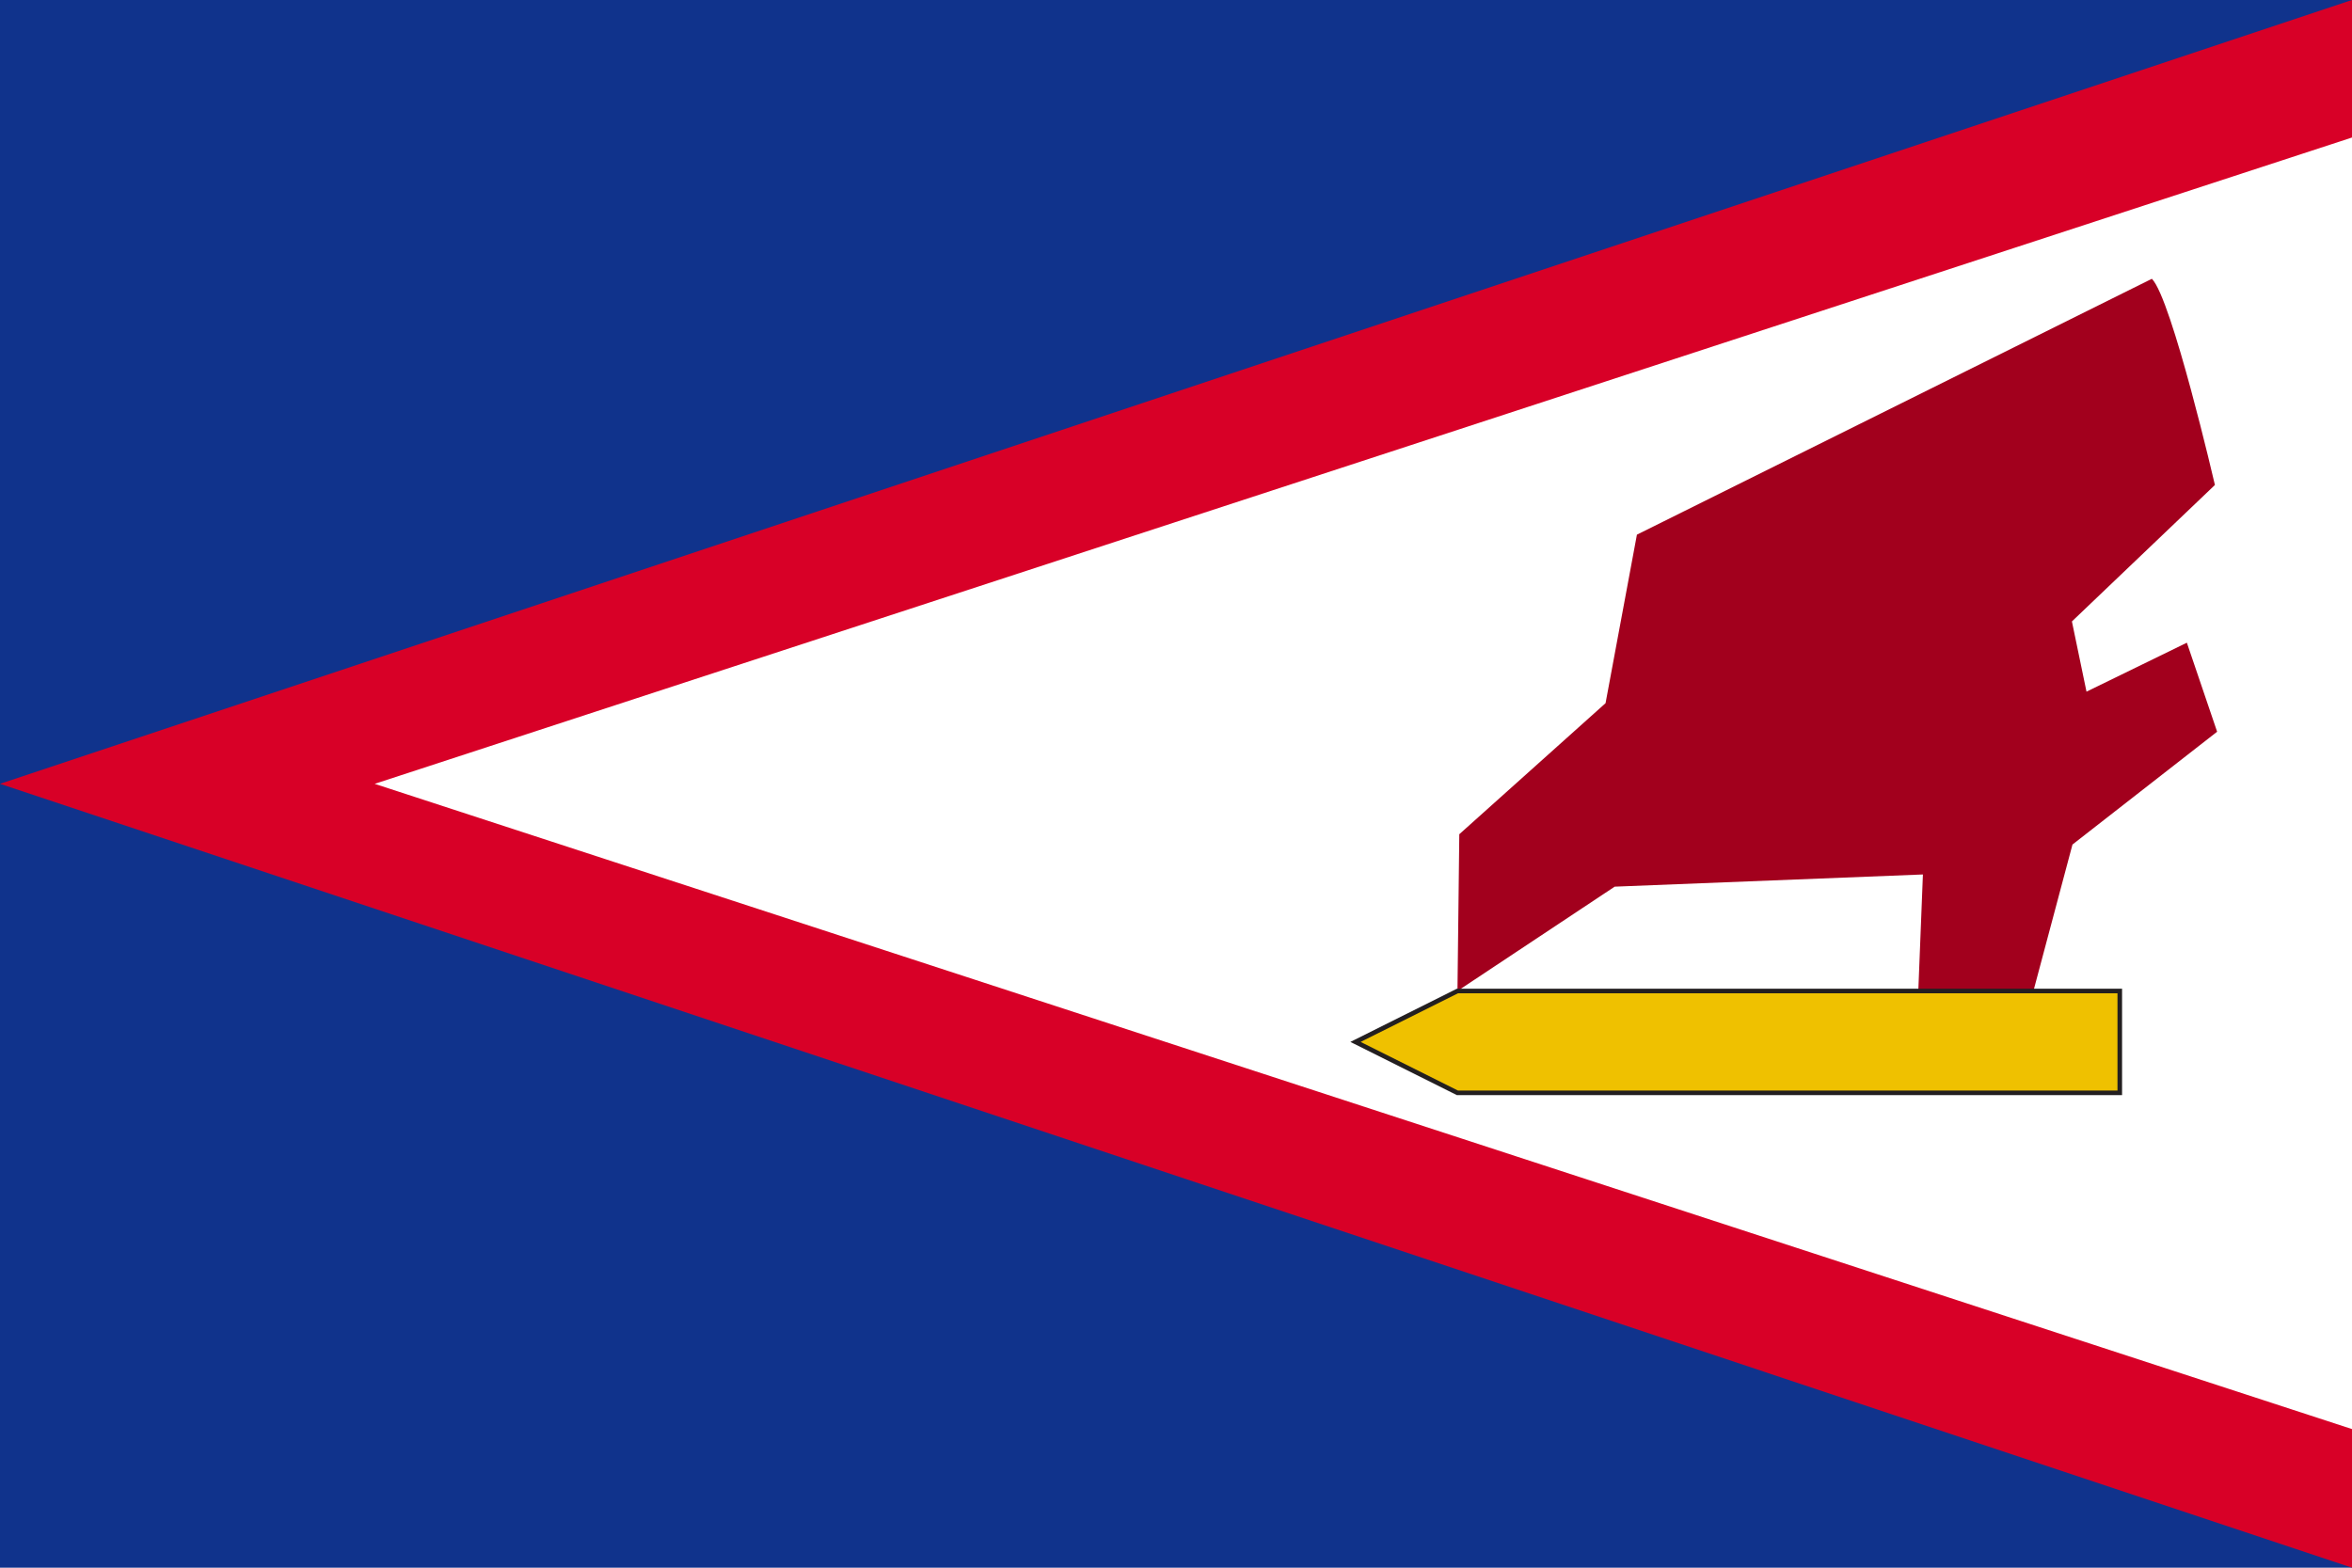 <svg xmlns="http://www.w3.org/2000/svg" viewBox="0 0 513 342"><path fill="#10338c" d="M0 0h513v342H0z"/><path fill="#D80027" d="M513 33 95.3 171 513 310.76V342L0 171 513 0z"/><path fill="#FFF" d="M513 287.18v24.58L81.72 171 513 30v24.16"/><path fill="#A2001D" d="m476.98 140.21-21.89 10.68-3.18-15.32 31.19-29.77s-9.42-40.65-13.75-44.98l-112.32 55.82-6.84 36.76-31.9 28.59-.4 34.2 34.29-22.76 67.23-2.66-1.51 38.11h22.23l11.9-44.64 31.55-24.61-6.6-19.42z"/><path fill="#EFC100" stroke="#231F20" stroke-miterlimit="10" d="m317.89 238.41-22.24-11.11 22.24-11.11h144.46v22.22z"/></svg>
